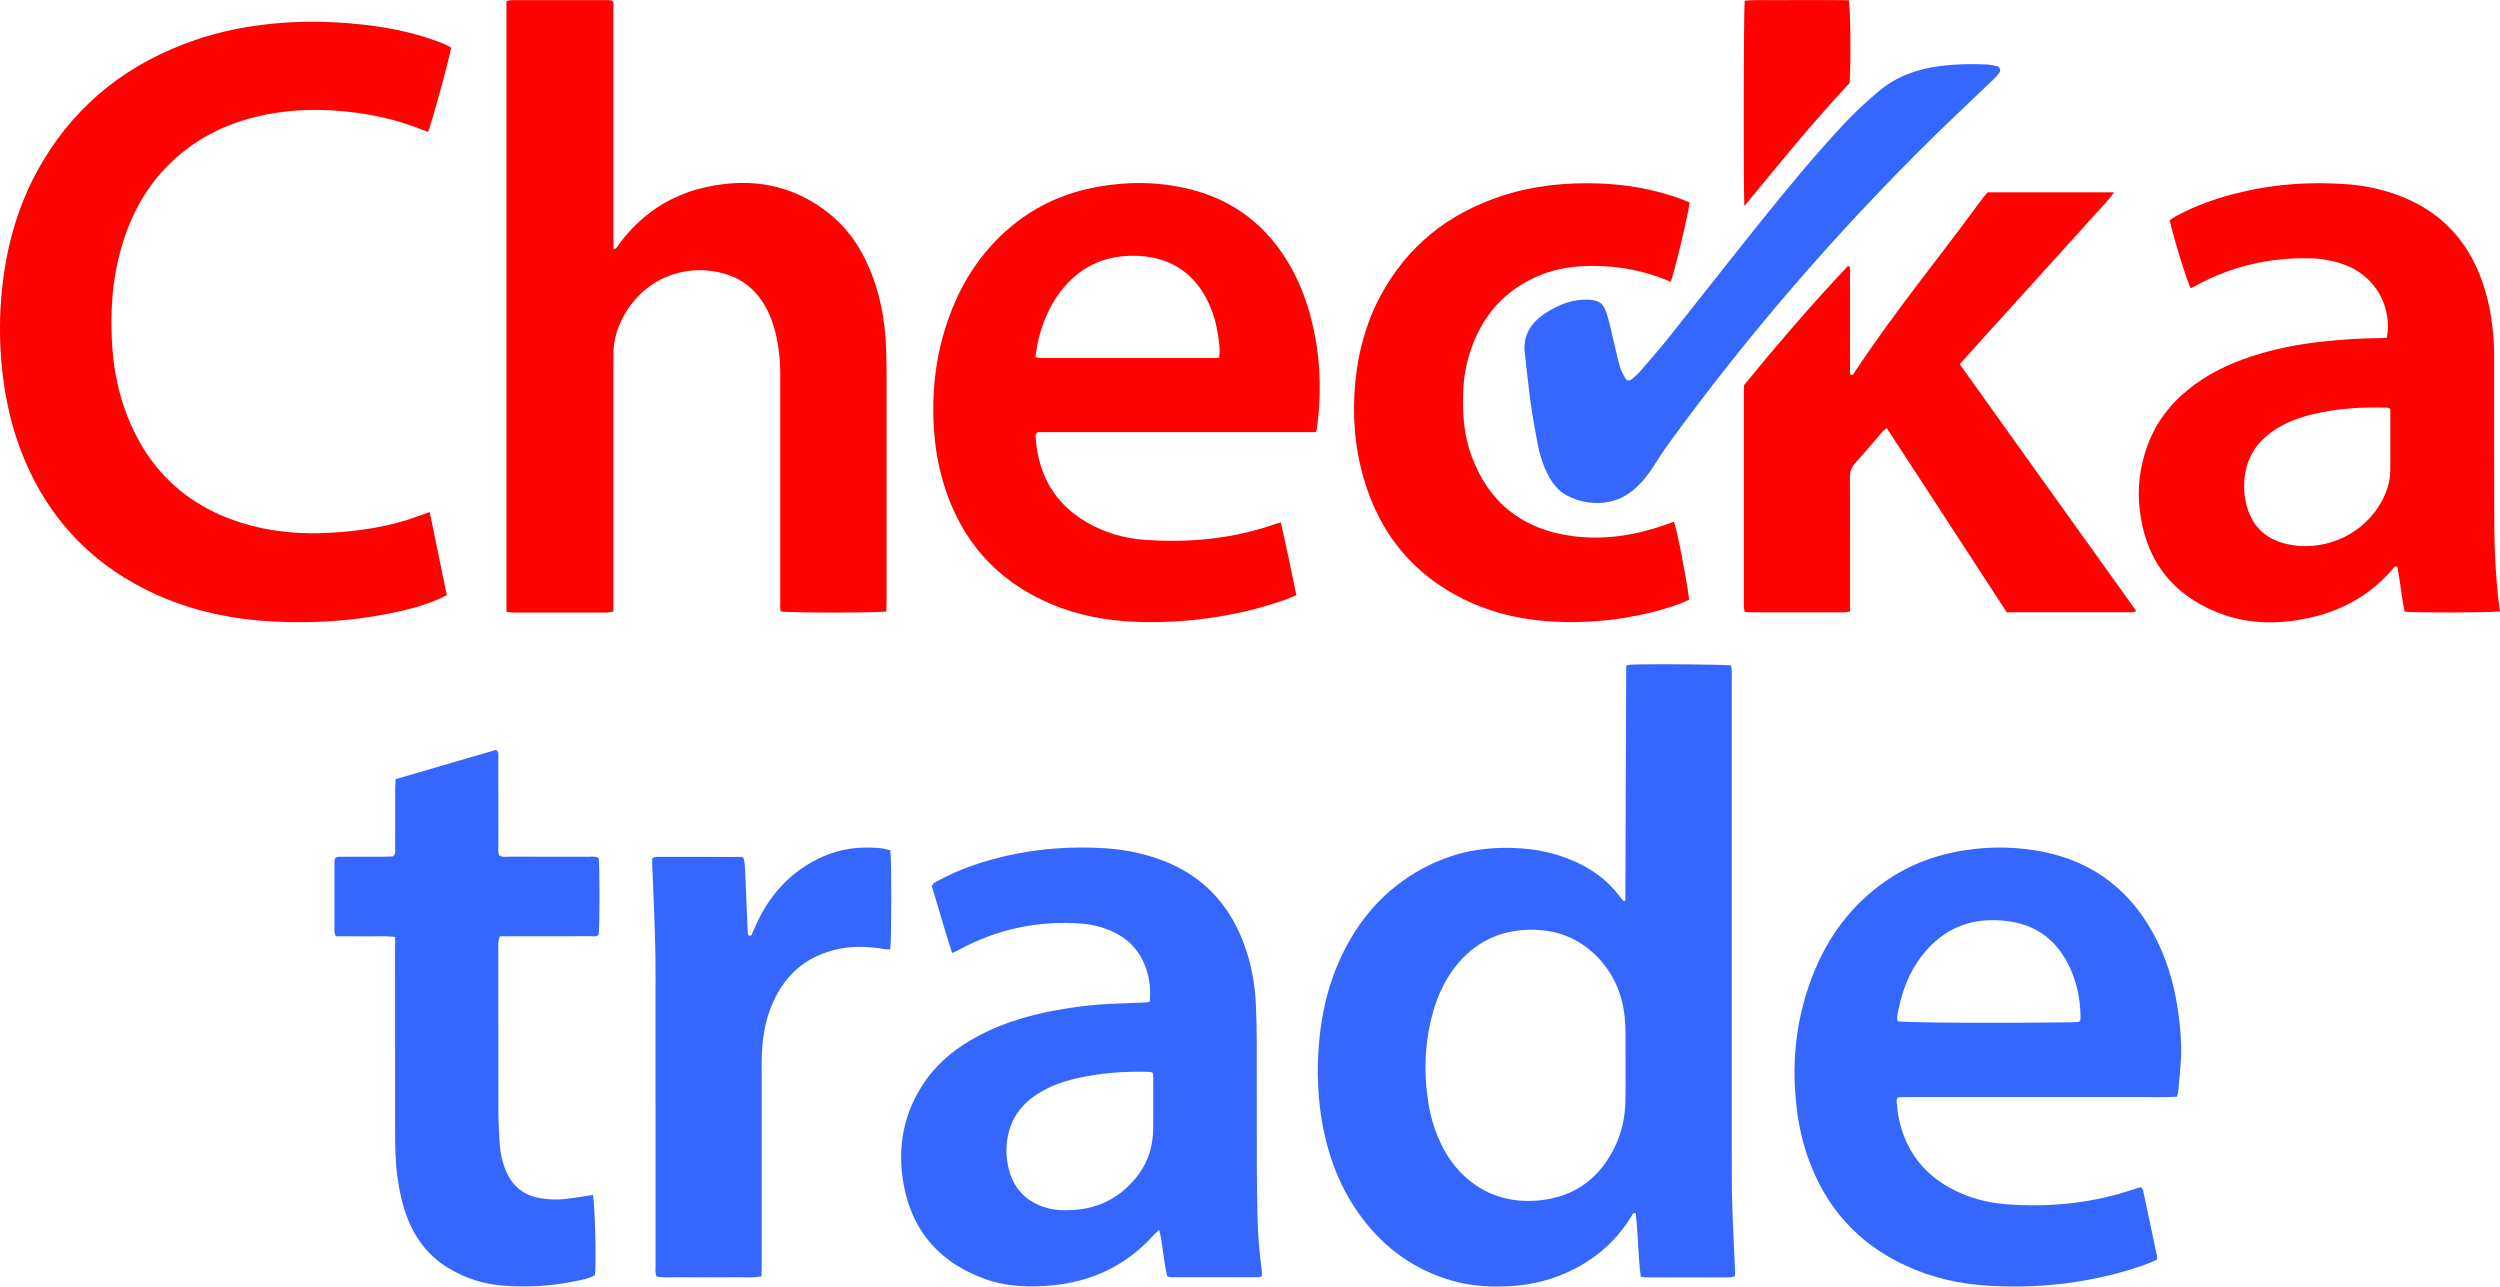 <?xml version="1.0" encoding="utf-8"?>
<!-- Generator: Adobe Illustrator 24.0.1, SVG Export Plug-In . SVG Version: 6.00 Build 0)  -->
<svg version="1.1" id="Layer_1" xmlns="http://www.w3.org/2000/svg" xmlns:xlink="http://www.w3.org/1999/xlink" x="0px" y="0px"
	 viewBox="0 0 4999.9 2573" style="enable-background:new 0 0 4999.9 2573;" xml:space="preserve">
<style type="text/css">
	.st0{fill:#3567FF;}
	.st1{fill:#FF0202;}
</style>
<g>
	<path class="st0" d="M3250.7,1801.6c0.5-156.8,1-312.7,1.6-468.6c0-0.5,0.6-1.1,1.7-2.6c2.4-0.3,5.6-1.1,8.8-1.2
		c46.6-1.6,181.5-0.5,199.1,1.7c0.5,3.3,1.3,7,1.5,10.8c0.3,6,0.1,12,0.1,18c0,314.6,0,629.2,0,943.9c0,36-0.1,72,1,108
		c1.3,44,3.7,87.9,5.6,131.8c0.1,2.6-0.2,5.2-0.4,8.8c-3.2,0.9-6.2,2.5-9.2,2.5c-57.3,0.1-114.6,0.1-172,0c-1.9,0-3.8-0.8-7.1-1.6
		c-5.4-41.8-5.1-84.4-10-126.5c-5.8-2.4-6.7,2.7-8.5,5.7c-22.6,37-52.1,67.5-88.6,90.8c-47.1,30-98.8,46.1-154.4,49.2
		c-38.1,2.1-75.8,0-112.9-10.2c-75.4-20.9-135.7-63.6-182.6-125.7c-38.8-51.4-63-109.5-76.4-172.1c-13.2-61.8-15.3-124.1-9.2-186.9
		c5.4-55.5,18.3-109,41.5-159.7c35.7-78.1,89.3-140.1,165.6-181.1c48.3-26,100.1-39.6,155-40.8c41.6-1,82.5,3.3,122.1,16.8
		c47.8,16.3,89,42,118.9,83.8c1.5,2.1,3.6,3.8,5.5,5.6C3247.4,1801.8,3248.2,1801.6,3250.7,1801.6z M3251,2130.5c0,0,0.1,0,0.1,0
		c0-4,0.1-8,0-12c-0.7-31.3,1.4-62.5-2.9-93.8c-5.9-42.3-23.2-79.1-52.6-109.8c-37.6-39.2-84.3-56.9-138.4-55.4
		c-60.3,1.7-109.2,26.1-146.4,73.6c-20,25.5-33.7,54.3-43,85.1c-18.5,61.7-21.1,124.5-11.1,187.8c5.1,32.4,15.2,63.4,30.8,92.4
		c35.2,65.1,101.5,112.4,194.1,102c70.1-7.8,119.3-45.9,149.1-109c13.5-28.6,19.6-59.3,20.2-91
		C3251.4,2177.1,3251,2153.8,3251,2130.5z"/>
	<path class="st1" d="M1772.5,1223c-19.6,2.8-194.9,2.7-210.9-0.1c-2.2-6.9-1.1-14.2-1.1-21.4c-0.1-149.3-0.1-298.6,0-447.9
		c0-34.2-3-67.9-13-100.7c-6.2-20.5-15-39.9-28-57.1c-21.9-29.1-51.1-45.7-86.7-52.3c-34.4-6.4-67.7-3.1-99.9,10.1
		C1266.1,581,1225.6,652.2,1227,708c0.2,9.3-0.2,18.7-0.2,28c0,154.6,0,309.3,0,463.9c0,7.3,0,14.6,0,23c-4.3,0.8-8,2-11.7,2.1
		c-63.3,0.1-126.6,0.1-190,0c-3.9,0-7.8-0.9-12.2-1.4c0-407.1,0-813.6,0-1221.2c3.6-0.7,7.3-2.1,11-2.1c64.7-0.1,129.3-0.1,194,0
		c2,0,3.9,0.5,5.7,0.7c4.9,4.4,3.1,10.1,3.1,15.2c0.1,42,0.1,84,0.1,126c0,112,0,224,0,335.9c0,6.5,0.3,12.9,0.5,20.3
		c6.4-1.4,7.9-6.1,10.4-9.5c44-60,102.6-99,174.8-114.8c89.7-19.6,173.6-5.3,246.7,53.7c42.7,34.5,70,79.8,88.1,131
		c14.1,39.8,21.6,81,24.1,123.1c1.3,21.3,1.7,42.6,1.7,63.9c0.1,152,0.1,303.9,0,455.9C1773.1,1209,1772.7,1216.1,1772.5,1223z"/>
	<path class="st1" d="M859.4,1024.2c11.5,55.6,22.7,110.2,34.1,165.7c-5,2.7-8.9,5-13,6.9c-33.6,15-69.1,23.7-105.1,30.8
		c-73.6,14.5-148,19.1-222.8,15.7c-85.2-3.8-167.8-20.6-245.5-56.7c-133.2-62-222.9-163.6-271.3-301.9C17.5,832.2,7.4,778,2.7,722.6
		c-3.9-46.7-3.6-93.2,0.9-139.7c9-92.7,34.1-180.4,82.2-260.7C156.9,203.3,260.3,124.6,390.4,80c51.2-17.6,103.9-27.8,157.9-33
		c56.7-5.4,113.2-4.4,169.7,1.4C768.3,53.6,818,62.7,866,79.6c12.5,4.4,25.1,8.5,36.2,15.6c-1.7,15.5-37.8,147.8-45.9,168.3
		c-4.3-1.4-8.6-2.7-12.8-4.4c-49.2-19.7-100.2-31.1-152.9-36.2c-42.7-4.2-85.2-4.4-127.6,1.2c-74,9.7-142,34.7-200.4,82.5
		c-59.7,48.9-97.4,112.1-119,185.5c-19.6,66.7-23.9,135-18.9,203.9c3.4,46.7,12.8,92.3,30,136.1c45.4,115.7,129.2,188.2,248.8,219.4
		c51.9,13.5,105,17.1,158.6,13.9c51.4-3,102-10,151.3-25.3C827.9,1035.5,842.2,1030.1,859.4,1024.2z"/>
	<path class="st0" d="M2299.4,2003.6c2.8-28.9-1.3-55-12.5-79.7c-12.6-27.8-33.5-47.7-61.2-60.5c-19.6-9-40.1-14.4-61.5-16.1
		c-87.3-6.9-169.5,10.7-246.6,52.3c-3.9,2.1-8.1,3.9-13.3,6.5c-14.9-45.2-27.1-90.1-40.7-133.5c2.8-7.6,9-9.2,14.1-12
		c42.5-23,87.8-38.1,134.8-48.9c64.8-14.9,130.4-19.3,196.6-15.3c37.3,2.3,73.9,9.4,109.3,22c82.6,29.4,138,85.9,168.7,167.3
		c14.7,38.9,22.5,79.4,24.5,120.9c1.3,27.3,1.8,54.6,1.9,81.9c0.2,82.6,0,165.3,0.1,247.9c0.1,31.3,0.8,62.6,1.3,94
		c0.6,34.7,3.1,69.2,7.8,103.6c0.8,5.8,0.7,11.8,1.1,18.2c-3.3,0.9-5.8,2.1-8.2,2.1c-57.3,0.1-114.6,0.1-172,0.1
		c-2.6,0-5.1-0.7-8.9-1.3c-7.8-29.9-8.6-61.1-16.2-93.6c-4.9,4.6-7.9,7-10.4,9.8c-60.9,67.9-138.1,99.8-228.2,103.1
		c-36.2,1.3-72.1-1.3-106.5-13.3c-91.3-31.7-148.7-94.6-166.1-190c-13.7-75.1-0.3-145.9,44.6-209.2c27.2-38.3,63.4-66.2,104.5-88.1
		c43.3-23,89.5-37.8,137.3-47.7c46.4-9.7,93.3-15.5,140.7-17c18.6-0.6,37.3-1.4,55.9-2.2C2292.7,2004.8,2295.2,2004.2,2299.4,2003.6
		z M2305.6,2145.5c-3.4-1-4.7-1.6-6-1.7c-49.5-1.6-98.6,1.8-146.9,13c-31.3,7.3-61.2,18.3-87.4,37.8c-23.8,17.8-40.3,40.5-47.7,69.4
		c-6.6,25.7-6.4,51.4,0.7,77c10.7,38.6,35.7,63,73.8,74.4c17.5,5.2,35.5,5.8,53.5,4.7c55.3-3.4,99.4-27.7,132.1-72.2
		c20-27.3,28.4-58.5,28.7-91.9c0.3-32.7,0.1-65.3,0-98C2306.4,2154.2,2305.9,2150.3,2305.6,2145.5z"/>
	<path class="st0" d="M4353.9,2193.4c-24.7,1.4-48,0.5-71.2,0.7c-23.3,0.1-46.6,0-70,0s-46.6,0-70,0s-46.6,0-70,0
		c-22.7,0-45.3,0-68,0c-23.3,0-46.6,0-70,0s-46.6-0.1-70,0c-23.2,0.1-46.4-0.4-69,0.4c-4.9,7-1.4,12.9-1.2,18.6
		c0.2,6,0.8,12,1.9,17.9c13,68.9,50.6,119.2,113.7,150c30.8,15.1,63.5,24.1,97.7,27c90.7,7.6,179.5-1.5,265.8-31.6
		c2.5-0.9,5.1-1.4,8.8-2.3c1.4,2.8,3.5,5.4,4.1,8.4c9.4,43.6,18.6,87.2,27.7,130.9c0.3,1.2-0.1,2.6-0.2,5.4c-3.3,1.7-7.2,4-11.3,5.6
		c-48,18.8-97.7,30.7-148.5,38.9c-58.1,9.3-116.7,11.5-175.4,8.3c-58.4-3.2-114.8-15.9-167.9-40.6c-95.7-44.3-160.3-117-195.2-216.3
		c-14.7-41.7-22.2-84.8-25.3-128.9c-5.7-79.7,5.1-156.9,33.5-231.4c27.6-72.5,70.6-134.1,132.6-181.6
		c53.1-40.6,113.2-64.1,179.2-73.2c42.5-5.9,85-6,127.5,0c107.4,15.2,188.5,69.4,241.6,164.3c27.3,48.8,43.1,101.5,51,156.7
		c4.4,30.4,7.3,60.9,6.2,91.6c-0.8,23.9-3.7,47.8-5.7,71.6C4356,2186.4,4355,2188.9,4353.9,2193.4z M4157.7,2043.7
		c1.6-1.8,2.2-2.2,2.4-2.7c0.4-1.9,0.9-3.9,0.9-5.9c-0.1-34.4-6.6-67.5-20.9-98.9c-24.2-53.1-64.4-85.6-122.8-93.7
		c-71.2-9.8-130.1,12.1-174.2,69.8c-25.2,32.9-39.4,70.7-47.1,111.1c-1.2,6.3-2.9,12.9-0.5,19.1c17.3,2.9,196.3,4,348.1,2.1
		C4148.6,2044.6,4153.7,2044,4157.7,2043.7z"/>
	<path class="st1" d="M4999.9,1222.8c-18.2,2.6-170.2,2.9-190.6,0.5c-6.6-29.3-8.7-59.8-14.6-89.5c-5.3-2.6-7.4,1.6-9.8,4.5
		c-41.7,48.7-94.3,79.6-156.1,94.9c-65.5,16.2-131,17-194.3-8.5c-93.9-37.8-145.2-108.9-155.6-209.3c-4.2-40.3,0.8-79.9,13.8-118.2
		c16-47.3,44.3-86.2,83-117.6c38.2-31.1,81.8-52.1,128.3-67.2c45.7-14.9,92.7-24,140.4-29.2c40.5-4.4,81-6.9,121.7-7.1
		c2.6,0,5.1-0.5,7.5-0.7c11.3-60.4-22.2-120.6-79.3-143.9c-25-10.2-51.3-14.7-78-15c-78.7-1.1-153.2,16-222.6,53.7
		c-3.5,1.9-7,3.8-10.6,5.6c-0.5,0.3-1.2,0.2-1.9,0.3c-6.5-10.8-36.7-108.5-41.8-135.7c3.9-2.6,8.1-5.8,12.6-8.2
		c41.8-22.6,86.4-37.7,132.6-48.5c68-16,137-20.2,206.5-15.4c38.7,2.6,76.5,10.7,112.6,25.1c74.6,29.6,126.3,82.3,155.9,156.8
		c16.9,42.5,24.9,87,27.7,132.4c0.9,14.6,0.8,29.3,0.8,44c0.1,109.3-0.1,218.6,0.4,327.9c0.2,46.7,2.8,93.2,7.6,139.7
		C4996.9,1203.3,4998.5,1212.5,4999.9,1222.8z M4780.5,817.7c-2.9-1.3-4-2.3-5.2-2.4c-50.8-1.7-101.3,1.4-150.8,13.4
		c-28.6,6.9-55.9,17.2-80.2,34.4c-29.7,21-48.5,48.7-54.2,85.1c-3,18.8-2.5,37.2,1.4,55.6c9.4,44.8,36.3,73.3,80.8,84
		c66.2,15.9,144.4-10.8,185.6-76c13.7-21.8,22.3-45.5,22.6-71.5C4780.7,899.6,4780.5,858.9,4780.5,817.7z"/>
	<path class="st1" d="M2631.5,864.3c-186,0-371.8,0-555.9,0c-5.7,4.1-4.6,8.4-4.3,12.2c5.6,72.6,37.1,129.7,100.7,167.3
		c36.2,21.3,75.8,32.9,117.3,35.8c89.2,6.3,176.9-1.9,261.8-31.8c3.1-1.1,6.3-1.8,10.5-3c11.1,48.5,20.7,96.6,31.1,145.5
		c-8.5,3.5-15.7,6.7-23.1,9.3c-50.3,17.8-102,29.8-155,37c-47.7,6.5-95.5,8.8-143.5,7c-59-2.2-116.4-13.1-170.9-36.4
		c-108.4-46.4-178.6-127.2-212.9-239.5c-13.7-44.9-19.8-90.9-20.7-137.8c-1.2-64.6,7.7-127.5,28.8-188.6
		c21-60.6,52.4-115,97.4-161.1c53.7-54.9,118.3-89.9,193.6-104.8c64.9-12.9,129.7-12.9,194.1,3.2c88.8,22.2,154.8,74.4,200,153.6
		c25.7,45,41.2,93.7,50.3,144.5c7.7,42.8,9.9,86,7.8,129.4c-0.8,16-2.7,31.9-4.4,47.8C2634.2,857,2632.8,860.1,2631.5,864.3z
		 M2438.2,716c2.6-18.6-0.4-34.4-2.9-50c-4.4-27.8-13.3-54.2-27.9-78.5c-21.2-35.1-51.3-58.9-91.1-69.7c-17.4-4.8-35.2-6.5-53.3-6.3
		c-58.5,0.7-105.4,24.3-141.1,70.4c-23.6,30.5-38,65.4-46.3,102.9c-2.1,9.6-3.3,19.5-5,29.8c3.8,0.6,6.4,1.4,8.9,1.4
		C2198.7,716,2317.7,716,2438.2,716z"/>
	<path class="st1" d="M3975.2,384.6c84,0,167,0,252.9,0c-14.5,20.4-30.4,35.3-44.7,51.6c-14.5,16.5-29.4,32.7-44.2,49
		c-14.8,16.3-29.5,32.6-44.3,48.9c-14.3,15.8-28.6,31.6-42.9,47.4c-14.8,16.3-29.5,32.6-44.3,48.9c-14.8,16.3-29.5,32.6-44.2,48.9
		c-14.7,16.3-29.3,32.6-44.1,49.1c24.4,34.1,47.9,67.1,71.5,100.1c23.2,32.5,46.5,65,69.7,97.5c23.6,33.1,47.3,66.1,70.9,99.1
		c23.3,32.5,46.5,65,69.8,97.5c23.5,32.9,47.1,65.6,71.1,99.6c-3.7,1.2-5.4,2.3-7.1,2.3c-83.9,0.1-167.8,0.1-251.8,0.1
		c-80.1-123-159.7-245.2-240-368.4c-3.4,2.8-6.7,4.8-9.1,7.6c-18.3,21.1-36.2,42.7-54.9,63.5c-7.2,8-9.7,16.4-9.7,27
		c0.3,82,0.2,163.9,0.2,245.9c0,7.2,0,14.5,0,22.8c-4,0.6-7.1,1.6-10.1,1.6c-64,0.1-128,0.1-191.9,0c-2.6,0-5.2-0.5-8.8-0.9
		c-0.5-3.9-1.5-7.7-1.5-11.5c-0.1-144-0.1-287.9,0-431.9c0-3.3,0.3-6.6,0.4-10.2c66.9-81.7,135.6-161.8,207.8-238.2
		c2.4,1.3,3.2,1.5,3.5,2c0.3,0.5,0.3,1.3,0.3,1.9c0.1,1.3,0.2,2.7,0.2,4c0,2,0,4,0,6c0,66.6,0,133.3,0.1,199.9c0,0.7,0,1.3,0.2,2
		c0.1,0.6,0.4,1.1,0.6,1.7c2.9,1.7,4.8,0.5,6.4-2c79.8-121.5,172.4-233.7,258-350.9C3968,393,3971.2,389.5,3975.2,384.6z"/>
	<path class="st0" d="M790.1,1873.9c-21.6-2.5-40.9-1-60.1-1.3c-19.3-0.2-38.6-0.1-58.6-0.1c-1-4-2.5-7-2.5-10
		c-0.1-46.7-0.1-93.3,0-140c0-1.9,0.8-3.8,1.1-5.5c4.6-4.7,10.2-3.4,15.3-3.5c27.3-0.1,54.7,0,82-0.1c6.6,0,13.2-0.4,18.5-0.5
		c6-5.3,4.5-11,4.5-16.1c0.1-39.3,0-78.7,0.1-118c0-6.5,0.5-13,0.8-20.5c67.9-19.8,134.9-39.3,201.3-58.7c6.1,5.8,4.1,12.1,4.1,17.7
		c0.2,57.3,0.1,114.7,0.1,172c0,7.2-1.1,14.6,1.5,21.2c6.6,4.6,13.5,2.8,19.9,2.8c52.7,0.1,105.3,0,158,0.2c7.2,0,14.7-1.7,21.3,2.7
		c2.2,17.4,2.1,136.7-0.2,153.8c-5.1,4.1-11.3,2.3-17.1,2.4c-52.7,0.2-105.3,0.1-158,0.1c-7.3,0-14.6,0-22.6,0
		c-1.1,4.6-2.5,8.2-2.8,12c-0.5,5.3-0.1,10.7-0.1,16c0,105.3-0.1,210.6,0.1,316c0.1,22.6,1.1,45.3,2.4,67.9c1.3,20.7,5.4,41,14,60
		c13.3,29.6,35.9,47,68.2,52.1c16.6,2.6,33.2,3.2,49.8,1.4c15.9-1.8,31.6-4.5,47.4-6.9c2.5-0.4,5-0.7,7.4-1
		c4.1,21.4,6.9,137.1,4,160.3c-12.2,7-26.1,9.3-39.7,12.1c-47.9,10-96.5,12.6-145.2,8.7c-37.6-3-73.1-14.3-105.8-33.6
		c-39.4-23.2-66.6-56.8-83.4-99c-10.9-27.4-17-55.9-21-85.1c-4.5-32.5-4.6-65.1-4.6-97.8c-0.1-119.3,0-238.6-0.1-357.9
		C790.4,1890.5,790.2,1883.3,790.1,1873.9z"/>
	<path class="st1" d="M3379,404.9c-0.9,16.7-30.4,141.1-37.6,158.6c-5.4-2.1-10.9-4.3-16.3-6.4c-53-20.5-108.2-27.9-164.7-24.5
		c-26.6,1.6-52.8,7-77.8,16.8c-73.1,28.9-119.4,82.5-143.1,156.5c-9,28.1-12.9,57.1-13.5,86.6c-0.8,40.9,2.9,81.3,17.2,120
		c34.8,93.9,102.8,146.4,201.3,159.6c63.3,8.5,124.7-1.2,184.7-22c5.6-2,11.2-4.1,16.8-6.1c0.6-0.2,1.3,0.1,2,0.2
		c5.6,13.1,25.8,116.8,30.2,155.2c-6.2,2.7-12.6,5.8-19.4,8.3c-36.9,13.7-75.1,22.5-114,28.6c-43,6.7-86.2,9-129.5,7.3
		c-65.2-2.5-128.1-15.8-187-44.7c-102.8-50.4-168.8-132-200.7-241.3c-18.5-63.4-23.4-128.1-17-193.9c5.9-60.4,21.4-117.9,50-171.4
		c53.5-100.1,136-165.5,243.3-200.6c62.8-20.5,127.4-27,193.1-24.8c54.3,1.8,107.2,10.9,158.5,28.8
		C3363.8,398.4,3371.5,401.9,3379,404.9z"/>
	<path class="st0" d="M1780.7,1700.6c2.6,20.9,2.3,181.8-0.3,198.2c-4.3-0.3-8.8-0.1-13.2-0.9c-29.1-4.9-58.5-6.2-87.5-0.5
		c-70.2,13.9-115.8,56.7-140.1,123c-10.4,28.4-14.5,58.1-16,88.1c-0.6,12.6-0.3,25.3-0.3,38c0,127.9,0,255.9,0,383.8
		c0,7.2-0.2,14.4-0.3,22.2c-18.3,3.9-35.6,1.5-52.7,1.9c-18,0.4-36,0.1-54,0.1c-17.3,0-34.7,0.3-52-0.1c-17.1-0.4-34.4,1.7-51.2-1.4
		c-3.5-7.9-2-15.3-2-22.5c-0.1-172.6,0-345.1-0.1-517.7c0-42.6,0.4-85.3-0.7-127.9c-1.3-51.3-3.8-102.5-5.8-153.7
		c-0.2-4.6,0-9.2,0-15c3.1-0.9,6.1-2.5,9.1-2.5c56-0.1,111.9,0,167.9,0.1c1.3,0,2.6,0.6,5,1.3c0.8,3.2,2.3,6.8,2.6,10.5
		c0.8,7.9,1.1,15.9,1.5,23.9c1.6,37.9,3.1,75.9,4.7,113.8c0.1,2.5,0.7,5,1.1,7c3.6,1.9,5.8,1.3,7.1-1.6c4.1-9.1,7.9-18.4,12.3-27.3
		c27.8-57.1,69.2-100.6,127.4-127.2c38-17.4,77.9-21.9,119.1-17.7C1768.2,1697.2,1774,1699.1,1780.7,1700.6z"/>
	<path class="st0" d="M3049.9,709c-5.4-38.1,12.1-64.4,42.7-83.8c25.1-16,52-26.9,82.6-25.9c22.2,0.7,31.5,6.4,38.2,27.9
		c5.8,18.4,9.5,37.4,14.1,56.1c4.1,16.8,7.5,33.8,12.3,50.4c2.4,8.2,6.8,15.8,11,23.3c2.5,4.4,8.2,5.2,12.2,1.8
		c6.1-5.1,12.3-10.3,17.5-16.4c20-23.2,40.2-46.3,59.3-70.3c61.5-77.1,122.1-154.9,183.9-231.8c52.6-65.5,106.1-130.2,163.4-191.6
		c22.3-23.9,46.2-46.1,71.3-67c35-29.2,75.9-43.5,120.3-49.4c31.1-4.1,62.4-4.9,93.8-3.4c7.2,0.4,14.5,1.7,21.6,3.5
		c5.5,1.4,8,8.3,4.6,13c-3.9,5.3-8.5,10.2-13.3,14.8c-39.4,37.9-79.4,75.1-118.4,113.4c-193.8,190.6-371.2,395.5-531,615.4
		c-11,15.1-20.8,31-31,46.6c-11.7,18-25.3,34.2-42.3,47.5c-40.3,31.6-94.7,27.4-131.9,6.2c-16.2-9.2-26.7-24-35.1-40.1
		c-9.9-19-16.3-39.4-20.3-60.4c-5.6-29.4-10.8-59-15-88.6C3056.4,769.9,3053.4,739.4,3049.9,709z"/>
	<path class="st1" d="M3488.7,412.1c-2.1-35.4-1.5-393.7,0.6-410.7c22.8-2.3,45.9-0.8,69-1.1c23.3-0.3,46.6-0.1,69.9-0.1
		c23.2,0,46.3-0.2,69.2,0.2c3.5,17.1,4.5,114.7,1.9,165.4C3626.6,243.3,3559.3,326.5,3488.7,412.1z"/>
</g>
</svg>
